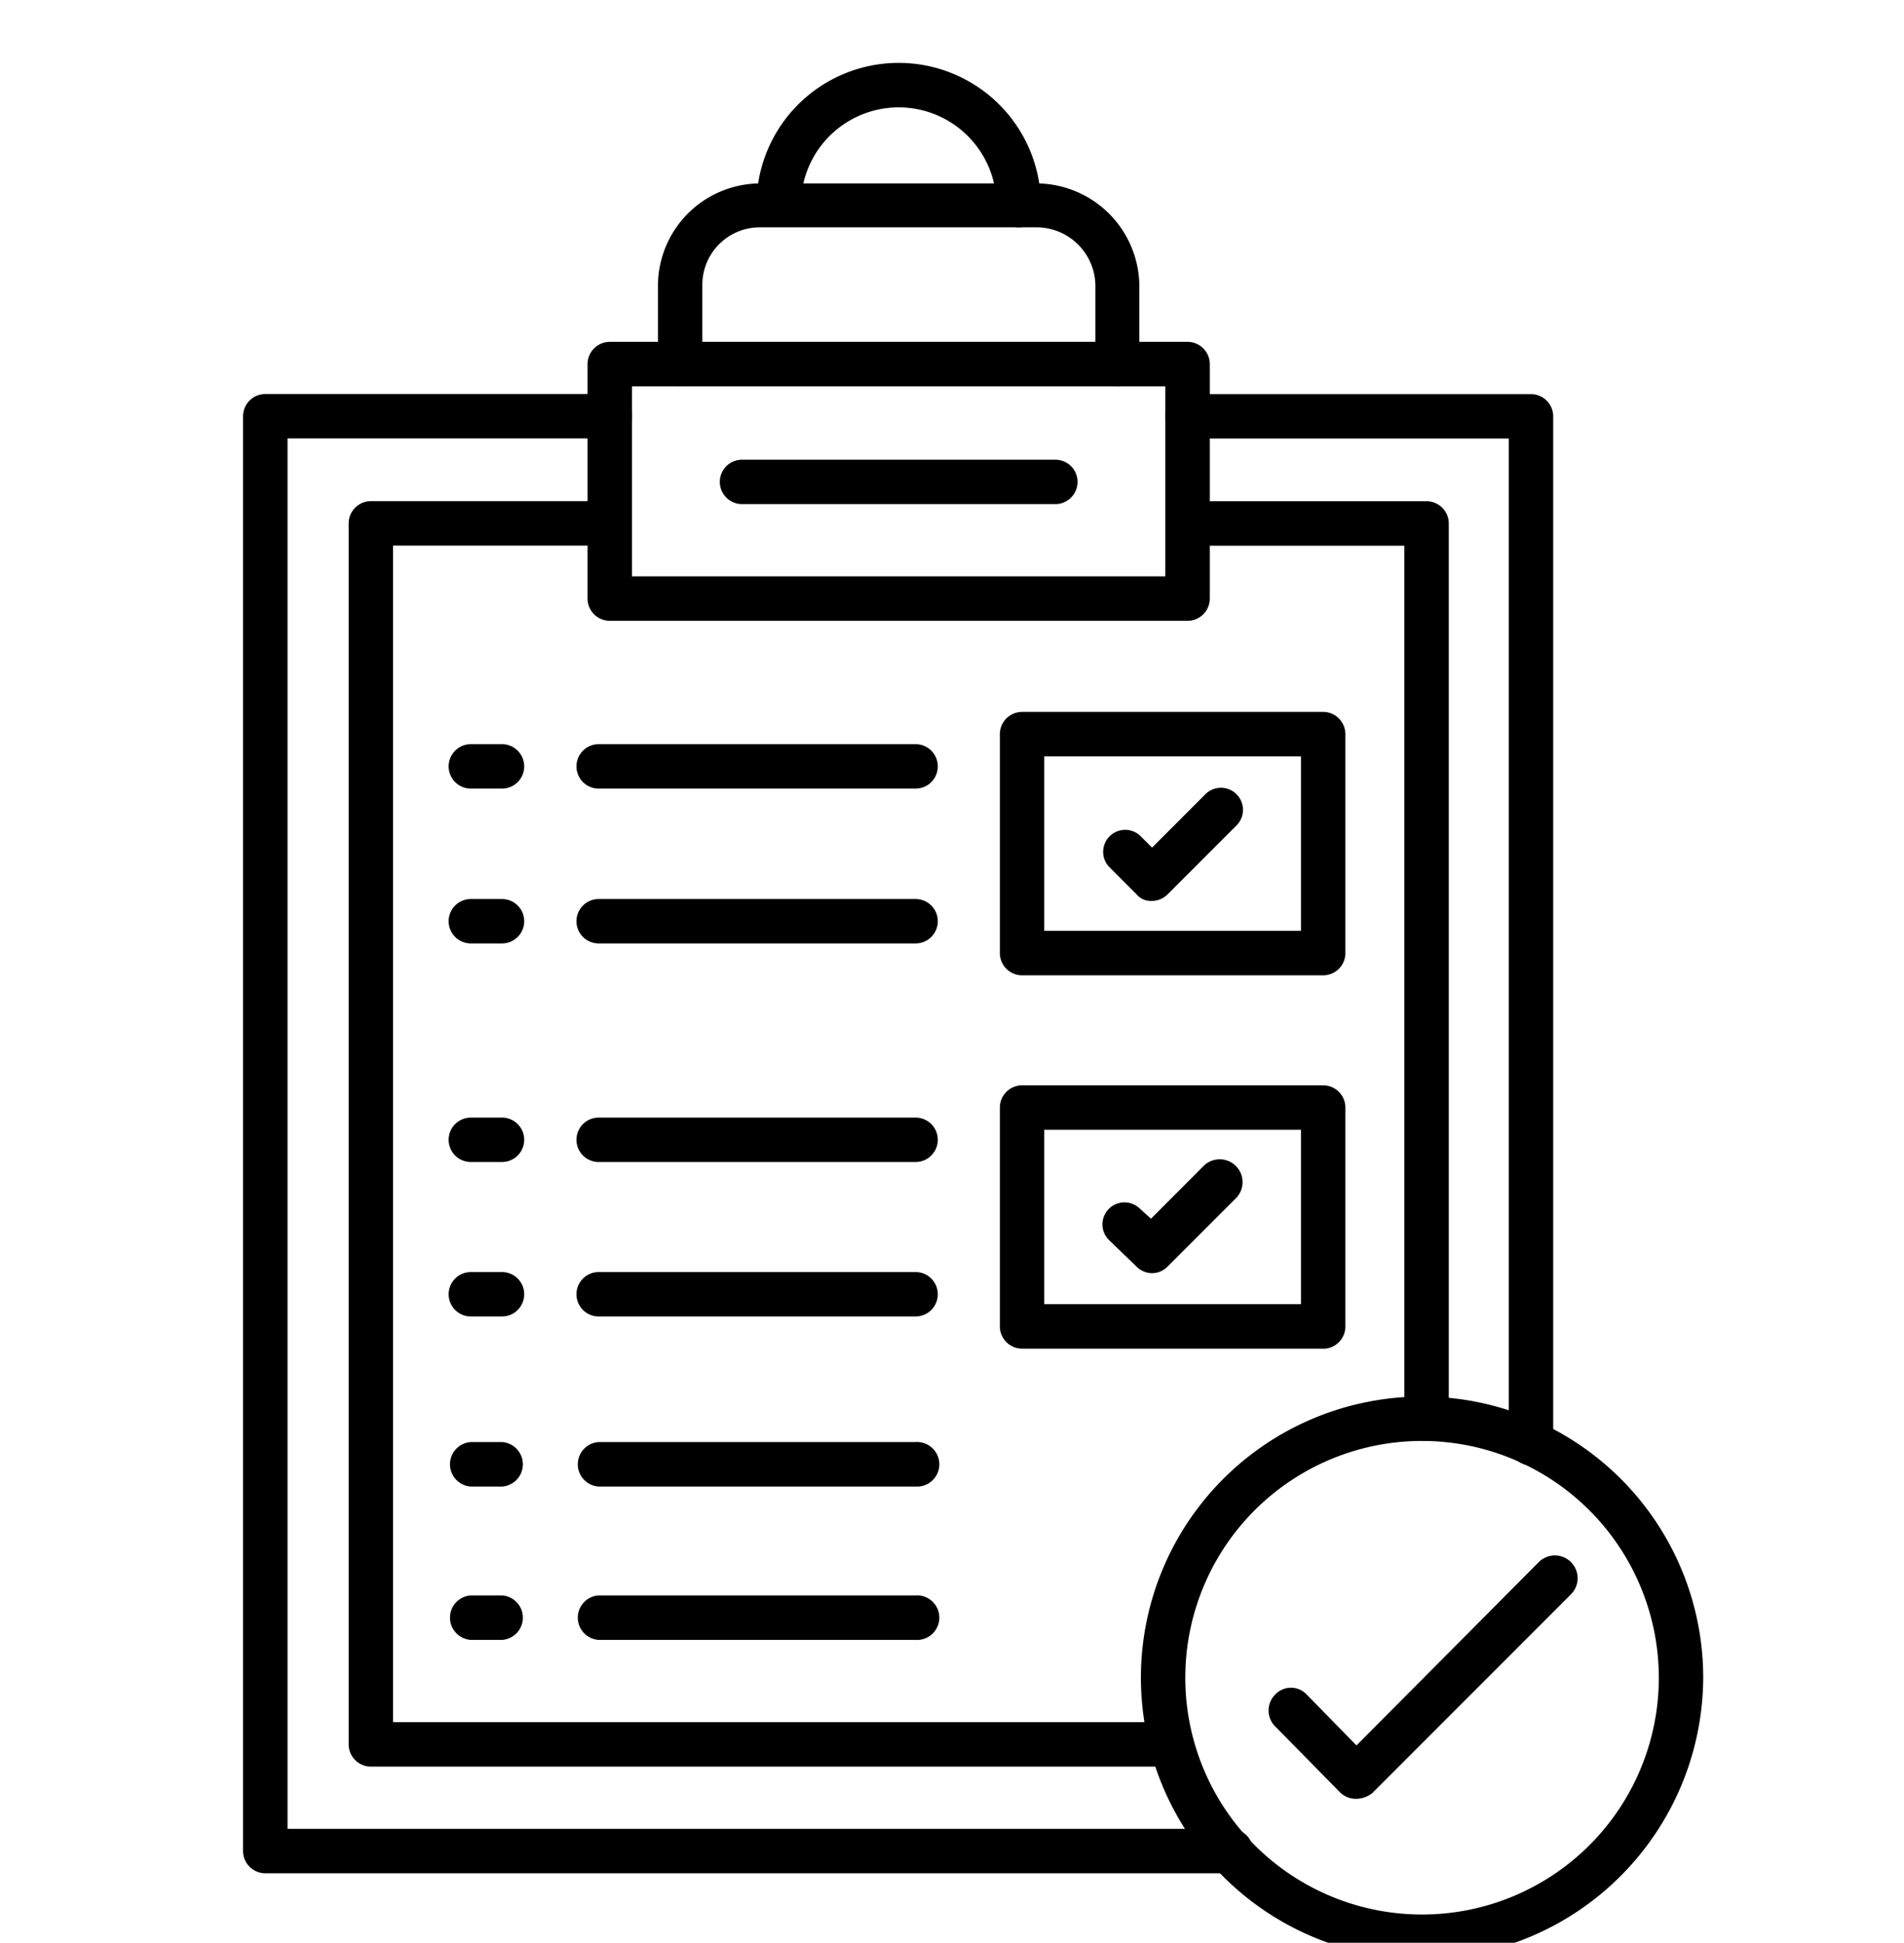 <?xml version="1.0" encoding="UTF-8"?>
<svg xmlns="http://www.w3.org/2000/svg" id="Capa_1" data-name="Capa 1" viewBox="0 0 205.87 210.04">
  <defs>
    <style>.cls-1{fill-rule:evenodd;}</style>
  </defs>
  <path class="cls-1" d="M68.33,62.31H126V41.77H68.33Zm60.08,4.81H65.93a2.41,2.41,0,0,1-2.4-2.4V39.36a2.41,2.41,0,0,1,2.4-2.4h62.48a2.41,2.41,0,0,1,2.4,2.4V64.72A2.41,2.41,0,0,1,128.41,67.12Z"></path>
  <path class="cls-1" d="M120.84,41.77a2.41,2.41,0,0,1-2.4-2.41V30.83a6.37,6.37,0,0,0-6.25-6.25h-30a6.21,6.21,0,0,0-6.25,6.25v8.53a2.4,2.4,0,1,1-4.8,0V30.83a11.09,11.09,0,0,1,11.05-11h30a11.17,11.17,0,0,1,11,11v8.53A2.41,2.41,0,0,1,120.84,41.77Z"></path>
  <path class="cls-1" d="M110.15,24.58a2.42,2.42,0,0,1-2.41-2.4,10.57,10.57,0,1,0-21.14,0,2.41,2.41,0,0,1-4.81,0,15.38,15.38,0,1,1,30.76,0A2.41,2.41,0,0,1,110.15,24.58Z"></path>
  <path class="cls-1" d="M114.11,54.5H80.23a2.4,2.4,0,0,1,0-4.8h33.88a2.4,2.4,0,1,1,0,4.8Z"></path>
  <path class="cls-1" d="M165.54,158.44a2.42,2.42,0,0,1-2.4-2.41V47.41H128.41a2.4,2.4,0,1,1,0-4.8h37.13a2.41,2.41,0,0,1,2.4,2.4V156A2.34,2.34,0,0,1,165.54,158.44ZM133.1,202.53H28.68a2.41,2.41,0,0,1-2.4-2.4V45a2.41,2.41,0,0,1,2.4-2.4H65.93a2.4,2.4,0,0,1,0,4.8H31.09V197.73h102a2.4,2.4,0,1,1,0,4.8Z"></path>
  <path class="cls-1" d="M154.24,155.79a2.41,2.41,0,0,1-2.4-2.4V59H128.41a2.41,2.41,0,0,1,0-4.81h25.83a2.41,2.41,0,0,1,2.41,2.41v96.84A2.41,2.41,0,0,1,154.24,155.79ZM126.73,191H40.1a2.41,2.41,0,0,1-2.4-2.41v-132a2.41,2.41,0,0,1,2.4-2.41H65.93a2.41,2.41,0,0,1,0,4.81H42.5V186.19h84.23a2.41,2.41,0,0,1,0,4.81Z"></path>
  <path class="cls-1" d="M112.91,100.64h27.76V81.78H112.91Zm30.16,4.81H110.51a2.41,2.41,0,0,1-2.4-2.41V79.37a2.41,2.41,0,0,1,2.4-2.4h32.56a2.41,2.41,0,0,1,2.4,2.4V103A2.41,2.41,0,0,1,143.07,105.45Z"></path>
  <path class="cls-1" d="M124.57,97.4a2,2,0,0,1-1.69-.72l-3-3a2.38,2.38,0,0,1,3.36-3.36l1.33,1.32,5.76-5.77a2.38,2.38,0,0,1,3.37,3.37l-7.45,7.45A2.37,2.37,0,0,1,124.57,97.4Z"></path>
  <path class="cls-1" d="M54.28,85.26H50.91a2.4,2.4,0,1,1,0-4.8h3.37a2.4,2.4,0,0,1,0,4.8Z"></path>
  <path class="cls-1" d="M99,85.26H64.73a2.4,2.4,0,0,1,0-4.8H99a2.4,2.4,0,1,1,0,4.8Z"></path>
  <path class="cls-1" d="M54.28,102H50.91a2.4,2.4,0,0,1,0-4.8h3.37a2.4,2.4,0,0,1,0,4.8Z"></path>
  <path class="cls-1" d="M99,102H64.73a2.4,2.4,0,0,1,0-4.8H99a2.4,2.4,0,1,1,0,4.8Z"></path>
  <path class="cls-1" d="M112.91,141h27.76V122.15H112.91Zm30.16,4.81H110.51a2.41,2.41,0,0,1-2.4-2.4V119.75a2.41,2.41,0,0,1,2.4-2.41h32.56a2.41,2.41,0,0,1,2.4,2.41v23.67A2.41,2.41,0,0,1,143.07,145.82Z"></path>
  <path class="cls-1" d="M124.57,137.65a2.39,2.39,0,0,1-1.69-.72l-3-2.89a2.38,2.38,0,0,1,3.24-3.48l1.33,1.2,5.76-5.77a2.47,2.47,0,0,1,3.49,3.49l-7.45,7.45A2.37,2.37,0,0,1,124.57,137.65Z"></path>
  <path class="cls-1" d="M54.28,125.63H50.91a2.4,2.4,0,0,1,0-4.8h3.37a2.4,2.4,0,0,1,0,4.8Z"></path>
  <path class="cls-1" d="M99,125.63H64.73a2.4,2.4,0,0,1,0-4.8H99a2.4,2.4,0,1,1,0,4.8Z"></path>
  <path class="cls-1" d="M54.28,142.33H50.91a2.4,2.4,0,1,1,0-4.8h3.37a2.4,2.4,0,0,1,0,4.8Z"></path>
  <path class="cls-1" d="M99,142.33H64.73a2.4,2.4,0,1,1,0-4.8H99a2.4,2.4,0,1,1,0,4.8Z"></path>
  <path class="cls-1" d="M153.88,155.79a25.6,25.6,0,1,0,25.48,25.47A25.62,25.62,0,0,0,153.88,155.79Zm0,56a30.4,30.4,0,1,1,30.28-30.4A30.53,30.53,0,0,1,153.88,211.78Z"></path>
  <path class="cls-1" d="M146.67,194.48a2.44,2.44,0,0,1-1.8-.72l-7.09-7.21a2.43,2.43,0,0,1,.12-3.36,2.33,2.33,0,0,1,3.37,0l5.4,5.52,19.71-19.82a2.46,2.46,0,0,1,3.48,3.48l-21.5,21.51A2.87,2.87,0,0,1,146.67,194.48Z"></path>
  <path class="cls-1" d="M54.28,160.72H50.91a2.41,2.41,0,0,1,0-4.81h3.37a2.41,2.41,0,0,1,0,4.81Z"></path>
  <path class="cls-1" d="M99,160.72H64.73a2.41,2.41,0,0,1,0-4.81H99a2.41,2.41,0,1,1,0,4.81Z"></path>
  <path class="cls-1" d="M54.28,177.3H50.91a2.41,2.41,0,0,1,0-4.81h3.37a2.41,2.41,0,0,1,0,4.81Z"></path>
  <path class="cls-1" d="M99,177.3H64.73a2.41,2.41,0,0,1,0-4.81H99a2.41,2.41,0,1,1,0,4.81Z"></path>
</svg>
